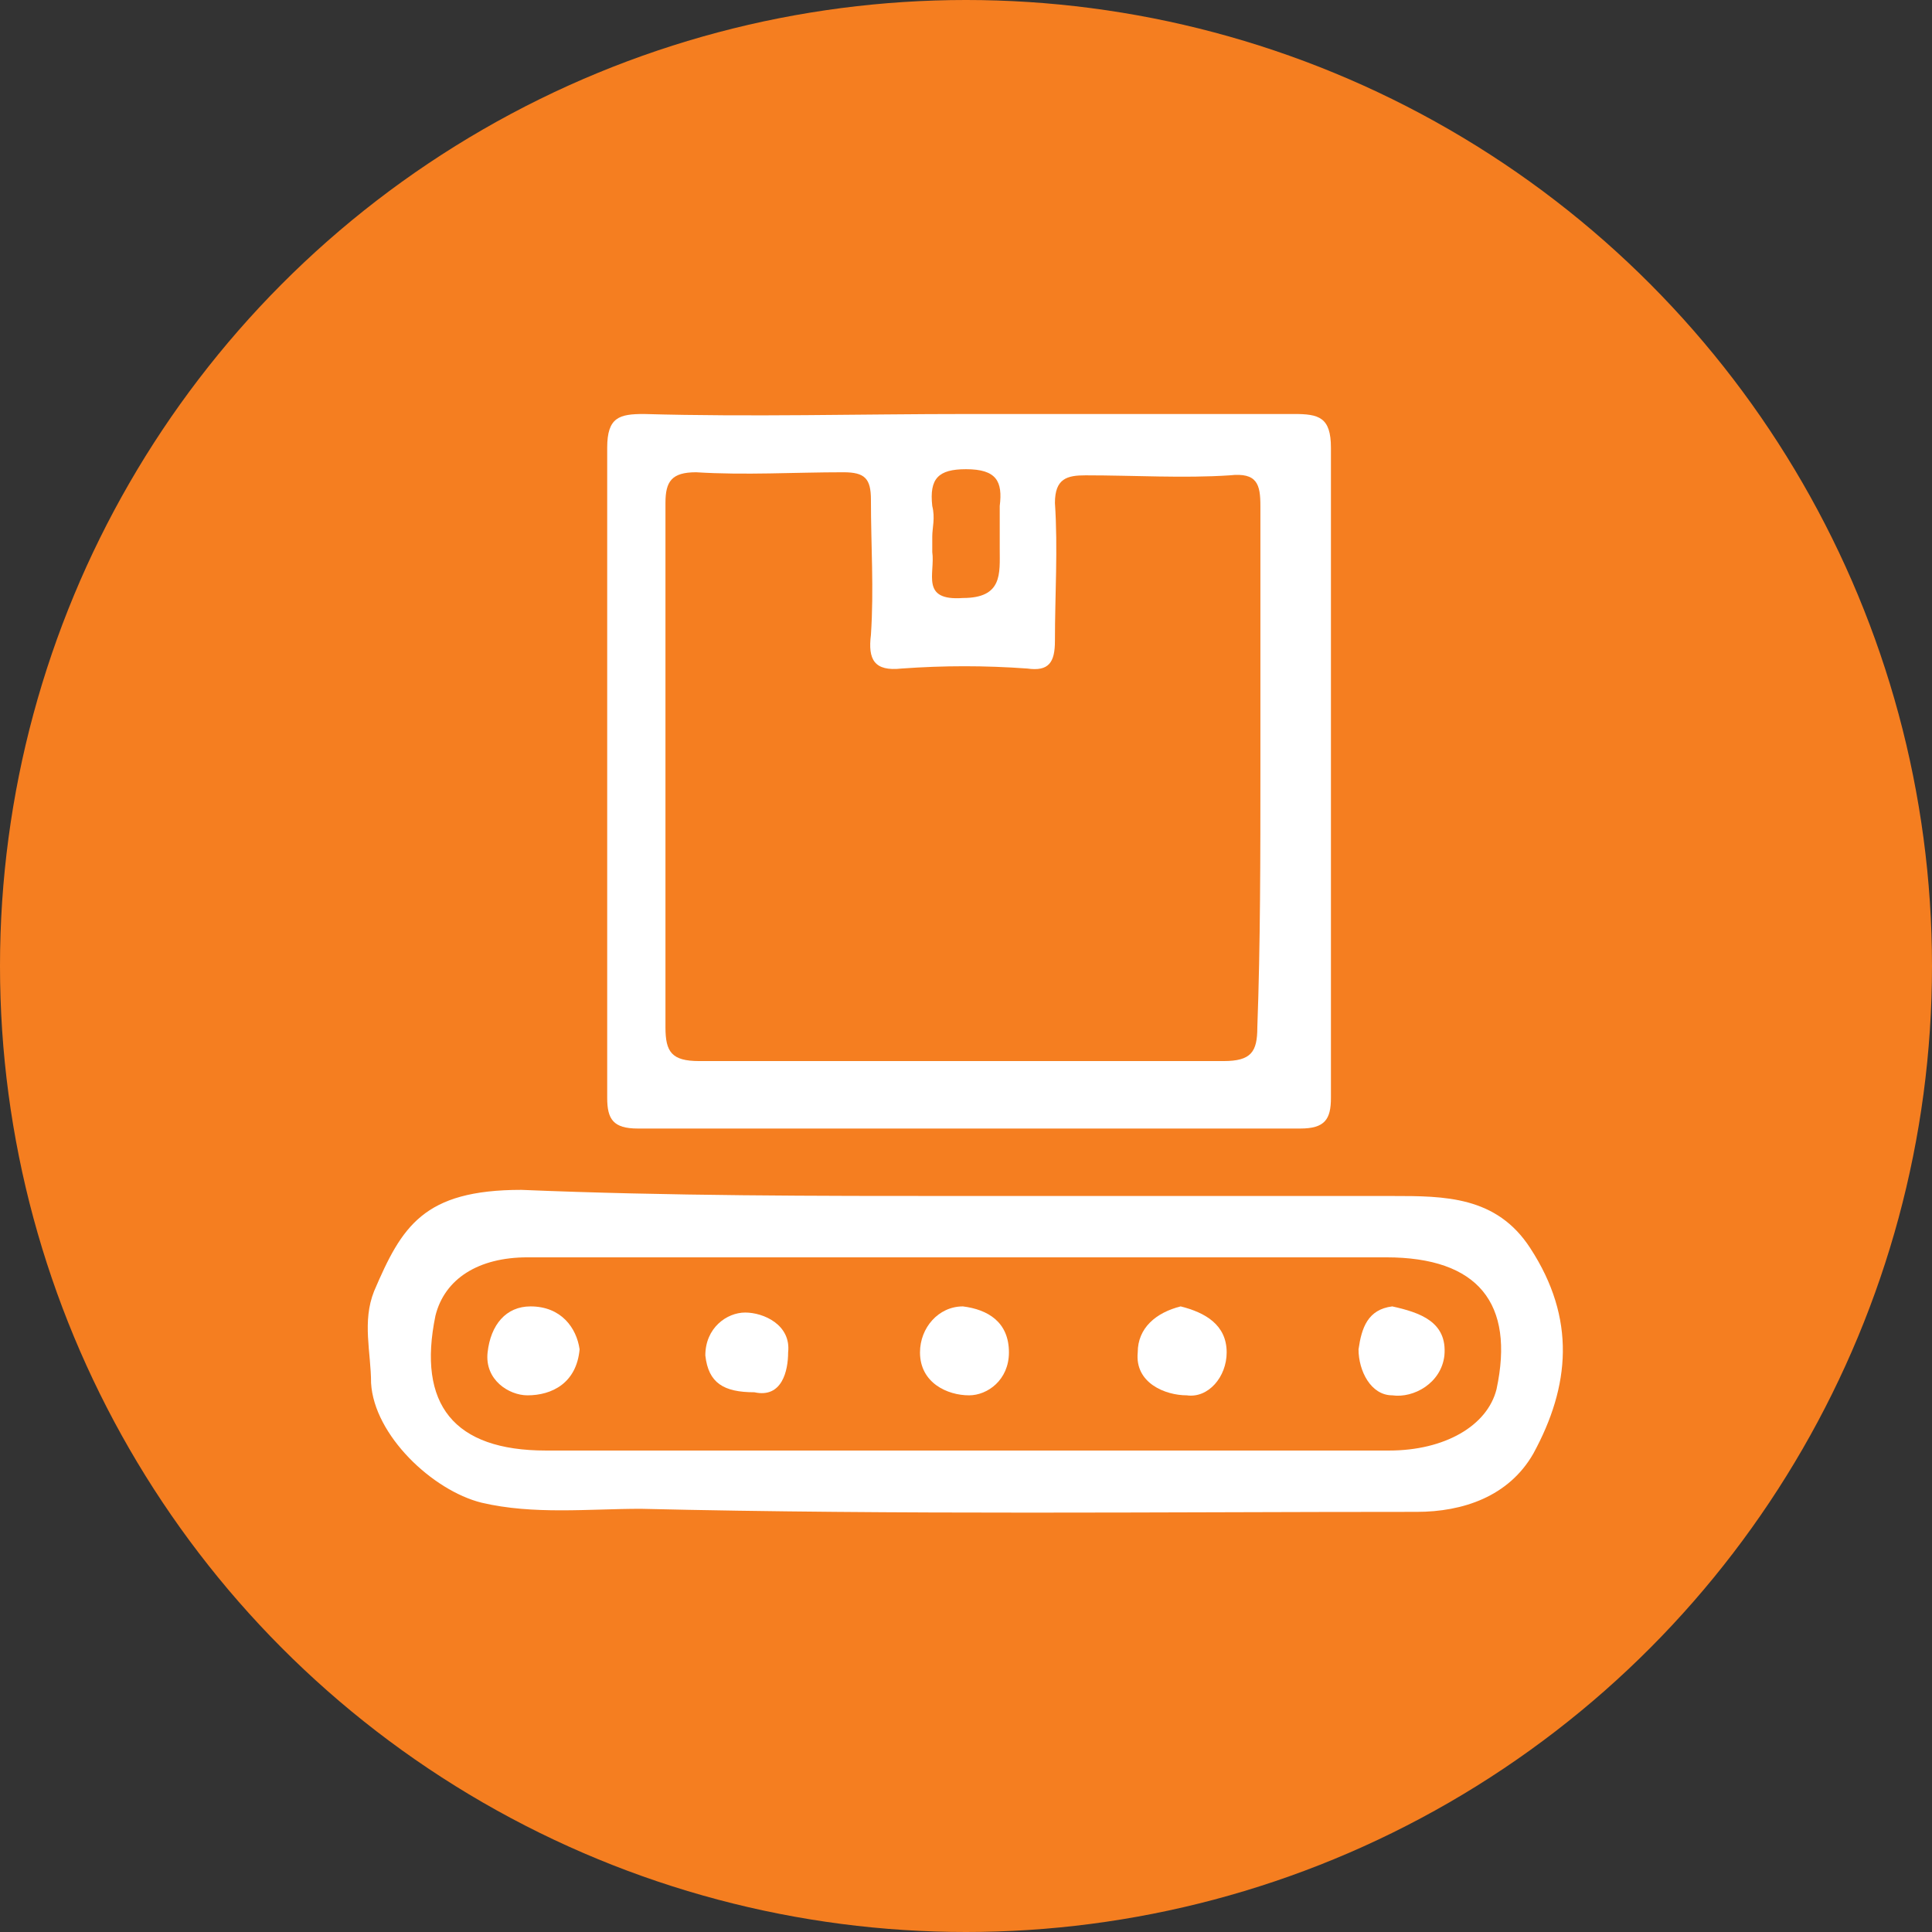 <?xml version="1.0" encoding="utf-8"?>
<!-- Generator: Adobe Illustrator 18.1.0, SVG Export Plug-In . SVG Version: 6.00 Build 0)  -->
<svg version="1.1" id="Layer_1" xmlns="http://www.w3.org/2000/svg" xmlns:xlink="http://www.w3.org/1999/xlink" x="0px" y="0px"
	 width="63px" height="63px" viewBox="0 0 63 63" enable-background="new 0 0 63 63" xml:space="preserve">
<rect x="0" y="0" width="63" height="63" fill="#333333" stroke="none"/>
<g>
	<circle fill="#f57e20" cx="31.5" cy="31.5" r="31.5"/>
	<g>
		<g>
			<path fill="#FFFFFF" d="M31.6,13.5c3.5,0,7,0,10.6,0c0.8,0,1.2,0.1,1.2,1.1c0,7.1,0,14.2,0,21.2c0,0.7-0.2,1-1,1
				c-7.2,0-14.4,0-21.6,0c-0.8,0-1-0.3-1-1c0-7.1,0-14.2,0-21.2c0-1,0.4-1.1,1.2-1.1C24.5,13.6,28,13.5,31.6,13.5z M41.1,25.1
				c0-2.9,0-5.8,0-8.6c0-0.7-0.1-1.1-1-1c-1.5,0.1-3.1,0-4.7,0c-0.6,0-1,0.1-1,0.9c0.1,1.5,0,3,0,4.5c0,0.7-0.2,1-0.9,0.9
				c-1.4-0.1-2.7-0.1-4.1,0c-0.9,0.1-1.1-0.3-1-1.1c0.1-1.5,0-2.9,0-4.4c0-0.7-0.2-0.9-0.9-0.9c-1.6,0-3.2,0.1-4.8,0
				c-0.8,0-1,0.3-1,1c0,5.7,0,11.4,0,17.1c0,0.8,0.2,1.1,1.1,1.1c5.7,0,11.4,0,17.1,0c0.9,0,1.1-0.3,1.1-1.1
				C41.1,30.8,41.1,27.9,41.1,25.1z M30.4,17.5c0,0.2,0,0.4,0,0.5c0.1,0.7-0.4,1.6,1,1.5c1.3,0,1.2-0.8,1.2-1.6c0-0.5,0-0.9,0-1.4
				c0.1-0.8-0.1-1.2-1.1-1.2c-0.9,0-1.2,0.3-1.1,1.2C30.5,16.9,30.4,17.2,30.4,17.5z"/>
			<path fill="#FFFFFF" d="M31.4,39c4.7,0,9.3,0,14,0c1.7,0,3.4,0,4.5,1.7c1.5,2.3,1.3,4.5,0.1,6.7c-0.8,1.4-2.3,1.9-3.8,1.9
				c-8.4,0-16.9,0.1-25.3-0.1c-1.7,0-3.5,0.2-5.2-0.2c-1.6-0.4-3.5-2.2-3.6-3.9c0-1-0.3-2,0.1-3c0.9-2.1,1.6-3.3,4.8-3.3
				C21.8,39,26.6,39,31.4,39z M31.5,41c-4.8,0-9.5,0-14.3,0c-1.6,0-2.7,0.7-3,1.9c-0.6,2.9,0.6,4.4,3.6,4.4c4.6,0,9.2,0,13.8,0
				c4.6,0,9.1,0,13.7,0c1.8,0,3.2-0.8,3.5-2c0.6-2.8-0.6-4.3-3.6-4.3C40.7,41,36.1,41,31.5,41z"/>
			<path fill="#FFFFFF" d="M18.9,44c-0.1,1.1-0.9,1.5-1.7,1.5c-0.6,0-1.4-0.5-1.3-1.4c0.1-0.9,0.6-1.5,1.4-1.5
				C18.3,42.6,18.8,43.3,18.9,44z"/>
			<path fill="#FFFFFF" d="M32.9,44.1c0,0.9-0.7,1.4-1.3,1.4c-0.7,0-1.6-0.4-1.6-1.4c0-0.8,0.6-1.5,1.4-1.5
				C32.2,42.7,32.9,43.1,32.9,44.1z"/>
			<path fill="#FFFFFF" d="M38.5,42.6c0.8,0.2,1.5,0.6,1.5,1.5c0,0.8-0.6,1.5-1.3,1.4c-0.7,0-1.7-0.4-1.6-1.4
				C37.1,43.3,37.7,42.8,38.5,42.6z"/>
			<path fill="#FFFFFF" d="M45.4,42.6c0.9,0.2,1.8,0.5,1.7,1.6c-0.1,0.9-1,1.4-1.7,1.3c-0.7,0-1.1-0.8-1.1-1.5
				C44.4,43.3,44.6,42.7,45.4,42.6z"/>
			<path fill="#FFFFFF" d="M24.6,45.4c-1,0-1.5-0.3-1.6-1.2c0-0.9,0.7-1.4,1.3-1.4c0.6,0,1.5,0.4,1.4,1.3
				C25.7,44.7,25.5,45.6,24.6,45.4z"/>
		</g>
	</g>
</g>
</svg>
